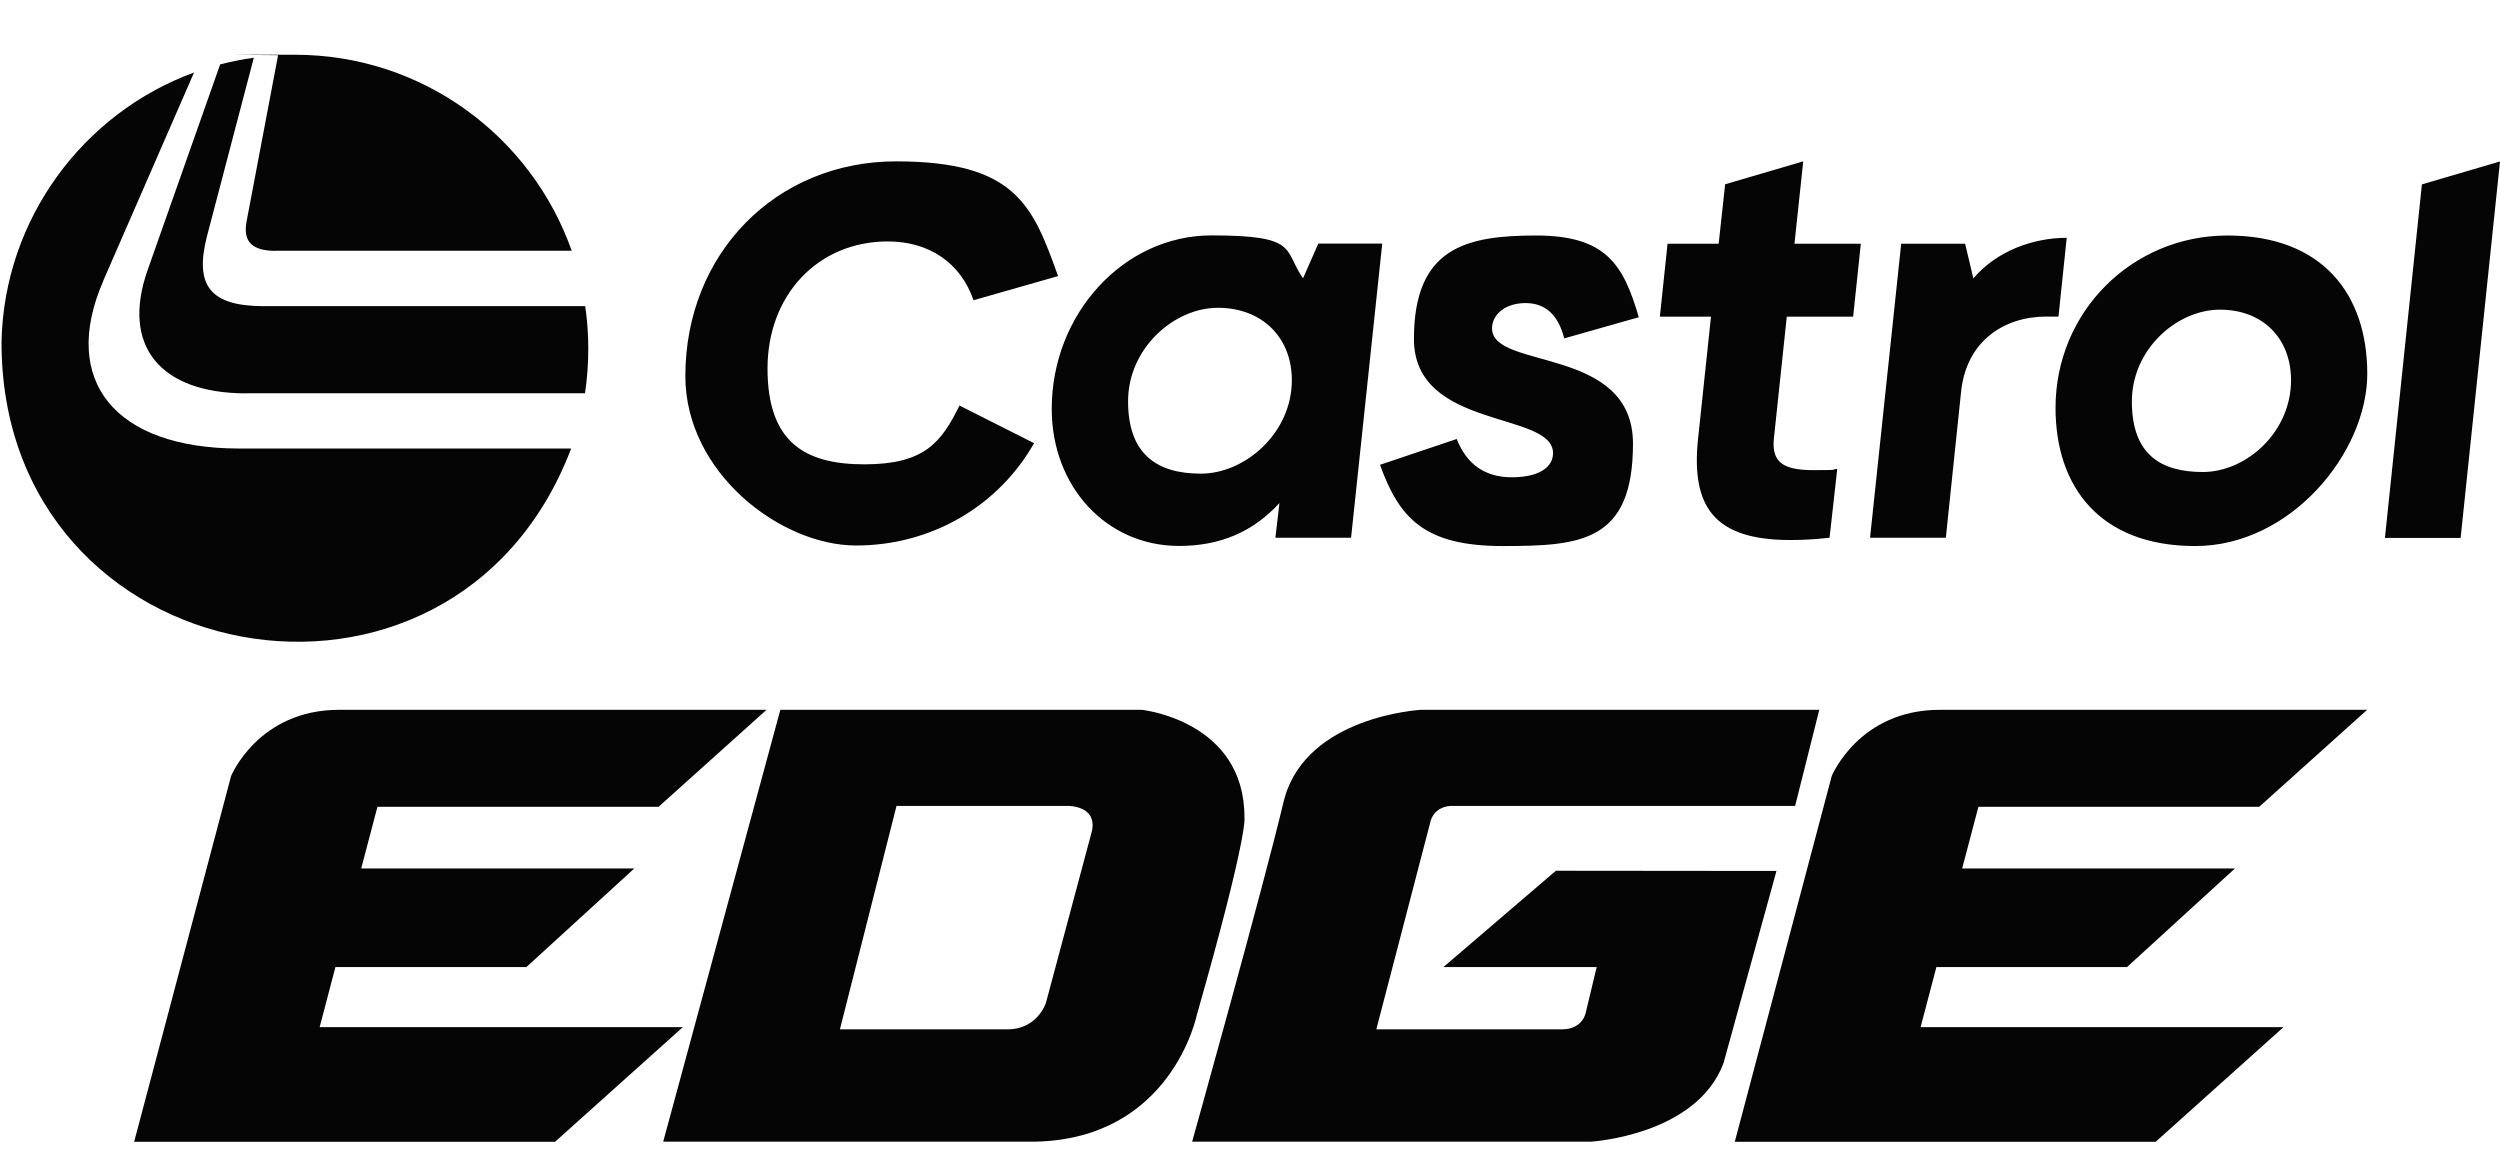 <?xml version="1.0" encoding="UTF-8"?>
<svg id="Layer_1" data-name="Layer 1" xmlns="http://www.w3.org/2000/svg" version="1.1" viewBox="0 0 2279.1 1061.5">
  <defs>
    <style>
      .cls-1 {
        fill: #050505;
        stroke-width: 0px;
      }
    </style>
  </defs>
  <path class="cls-1" d="M251.4,228.6h269.8c-36.7-104.1-135.8-178.7-252.3-178.7s-10.3.2-15.4.5l-28.8,152c-3.2,18.2,5.4,26.3,26.8,26.3h0Z"/>
  <path class="cls-1" d="M93.9,256.5l83-190.4C75.3,103.3,4,200,1.4,310.8,0,616.1,413.1,691.5,520.7,408.9H218.3c-114.1,0-163.4-62.3-124.3-152.4h0Z"/>
  <path class="cls-1" d="M224.6,358.5h308.7c2-13.2,3-26.8,3-40.5,0-13-.9-26-2.8-38.9H240.7c-48.7,0-63.7-18.2-52-63.8l42.7-162.7c-10.4,1.5-20.6,3.5-30.7,6.1l-66.2,187.7c-24.1,68.7,11.3,112.2,90,112.2h0ZM624.8,342.8c0-111.5,82.4-195.7,192.1-195.7s124.7,40.8,147.7,104.6l-77.1,22c-11.8-34.3-40.7-53.6-78.1-53.6-63.7,0-109.7,48.8-109.7,115.8s33.7,87.4,88.3,87.4,70.1-19.8,86.7-53.6l68,34.3c-32.1,56.8-93.1,93.3-162.2,93.3s-155.7-66.5-155.7-154.4h0ZM958.8,372.8c0-86.9,65.8-158.2,145.6-158.2s65.3,12.9,83.5,39.1l13.9-31.6h58.3l-28.4,268.1h-69l3.7-31.6c-24.1,26.3-54.1,39.1-91.5,39.1-66.4,0-116.1-54.2-116.1-124.9h0ZM1177.7,346.6c0-39.1-27.3-66-67.4-66s-81.9,37-81.9,85.2,26.2,66,66.4,66,82.9-37,82.9-85.2h0ZM1548,400.2l11.8-111.5h-46.6l7-66.5h46.6l5.9-54.2,71.2-20.9-8,75.1h60.5l-7,66.5h-60.5l-11.8,111.5c-2.1,22,9.6,28.4,36.4,28.4s13.9-.6,21.4-1.1l-7,62.7c-13.4,1.6-25.1,2.1-35.9,2.1-69.6,0-90.4-30.6-84-92.2h0ZM1704.8,490.3l28.4-268.1h58.3l7.5,31.6c20.9-24.7,54.1-37,85.1-37l-7.5,71.8h-11.2c-38,0-72.8,22-77.6,68.6l-13.9,133h-69,0ZM1873.9,371.8c0-87.4,69.6-157.1,156.8-157.1s127.4,54.2,127.4,126-69.6,157.1-156.8,157.1-127.4-54.2-127.4-126ZM2088.6,346.6c0-38.1-25.7-64.3-64.8-64.3s-80.3,35.9-80.3,83.7,25.7,64.3,64.8,64.3,80.3-35.9,80.3-83.7h0ZM2174.2,490.3l33.7-322.2,71.2-20.9-35.9,343.2h-69.1ZM1257.9,423.8l70.1-23.6c9.1,23.1,25.7,34.9,50.3,34.9s37.5-9.1,37.5-22c0-38.6-126.8-20.9-126.8-104s47.1-94.4,111.3-94.4,79.7,26.8,93.7,74.5l-68,19.3c-5.4-21.4-17.1-32.2-35.3-32.2s-30.5,10.2-30.5,23.1c0,38.1,128.5,15.5,128.5,105.1s-47.6,93.3-118.8,93.3-94.2-25.2-111.8-74h0Z"/>
  <path class="cls-1" d="M1658.7,647.1h-363.3s-103.6,5.5-124.4,80.7c-.3,1.1-.6,2.2-.9,3.4-18.6,78.4-83.3,309.6-83.3,309.6h363.3s96.3-5.5,121.1-71.5l48.3-175.3-201.1-.2-102.5,87.8h139.7c0,0-9.8,40.8-9.8,40.8,0,0-2.1,16-22,16-19.9,0-169.1,0-169.1,0l49.5-189.9s3.1-14.5,21.3-13.8h311l22-87.5Z"/>
  <path class="cls-1" d="M305.8,881.6h174.1l98.4-89.9h-249l14.8-56.2h256.3l98.4-88.4h-389.7c-73.6,0-98.4,60.3-98.4,60.3l-88.4,333.5h383.7l116.5-104.5h-331.1l14.4-54.8Z"/>
  <path class="cls-1" d="M1765.3,881.6h173.8l98.4-89.9h-248.7l14.8-56.2h256l98.4-88.4h-389.7c-73.6,0-98.4,60.3-98.4,60.3l-88.4,333.5h383.7l116.5-104.5h-330.8l14.4-54.8Z"/>
  <path class="cls-1" d="M1134.5,745c0-88.1-93.6-97.9-93.6-97.9h-329.5l-106.8,393.7h338.8c124.9-2.4,147.7-115.6,147.7-115.6,47.5-166.5,43.4-180.3,43.4-180.3ZM995.5,757.4l-42,156.9s-7.6,24.1-35.1,24.1c-27.5,0-152.7,0-152.7,0l51.6-203.7h155.5s27.5-.9,22.7,22.7Z"/>
</svg>